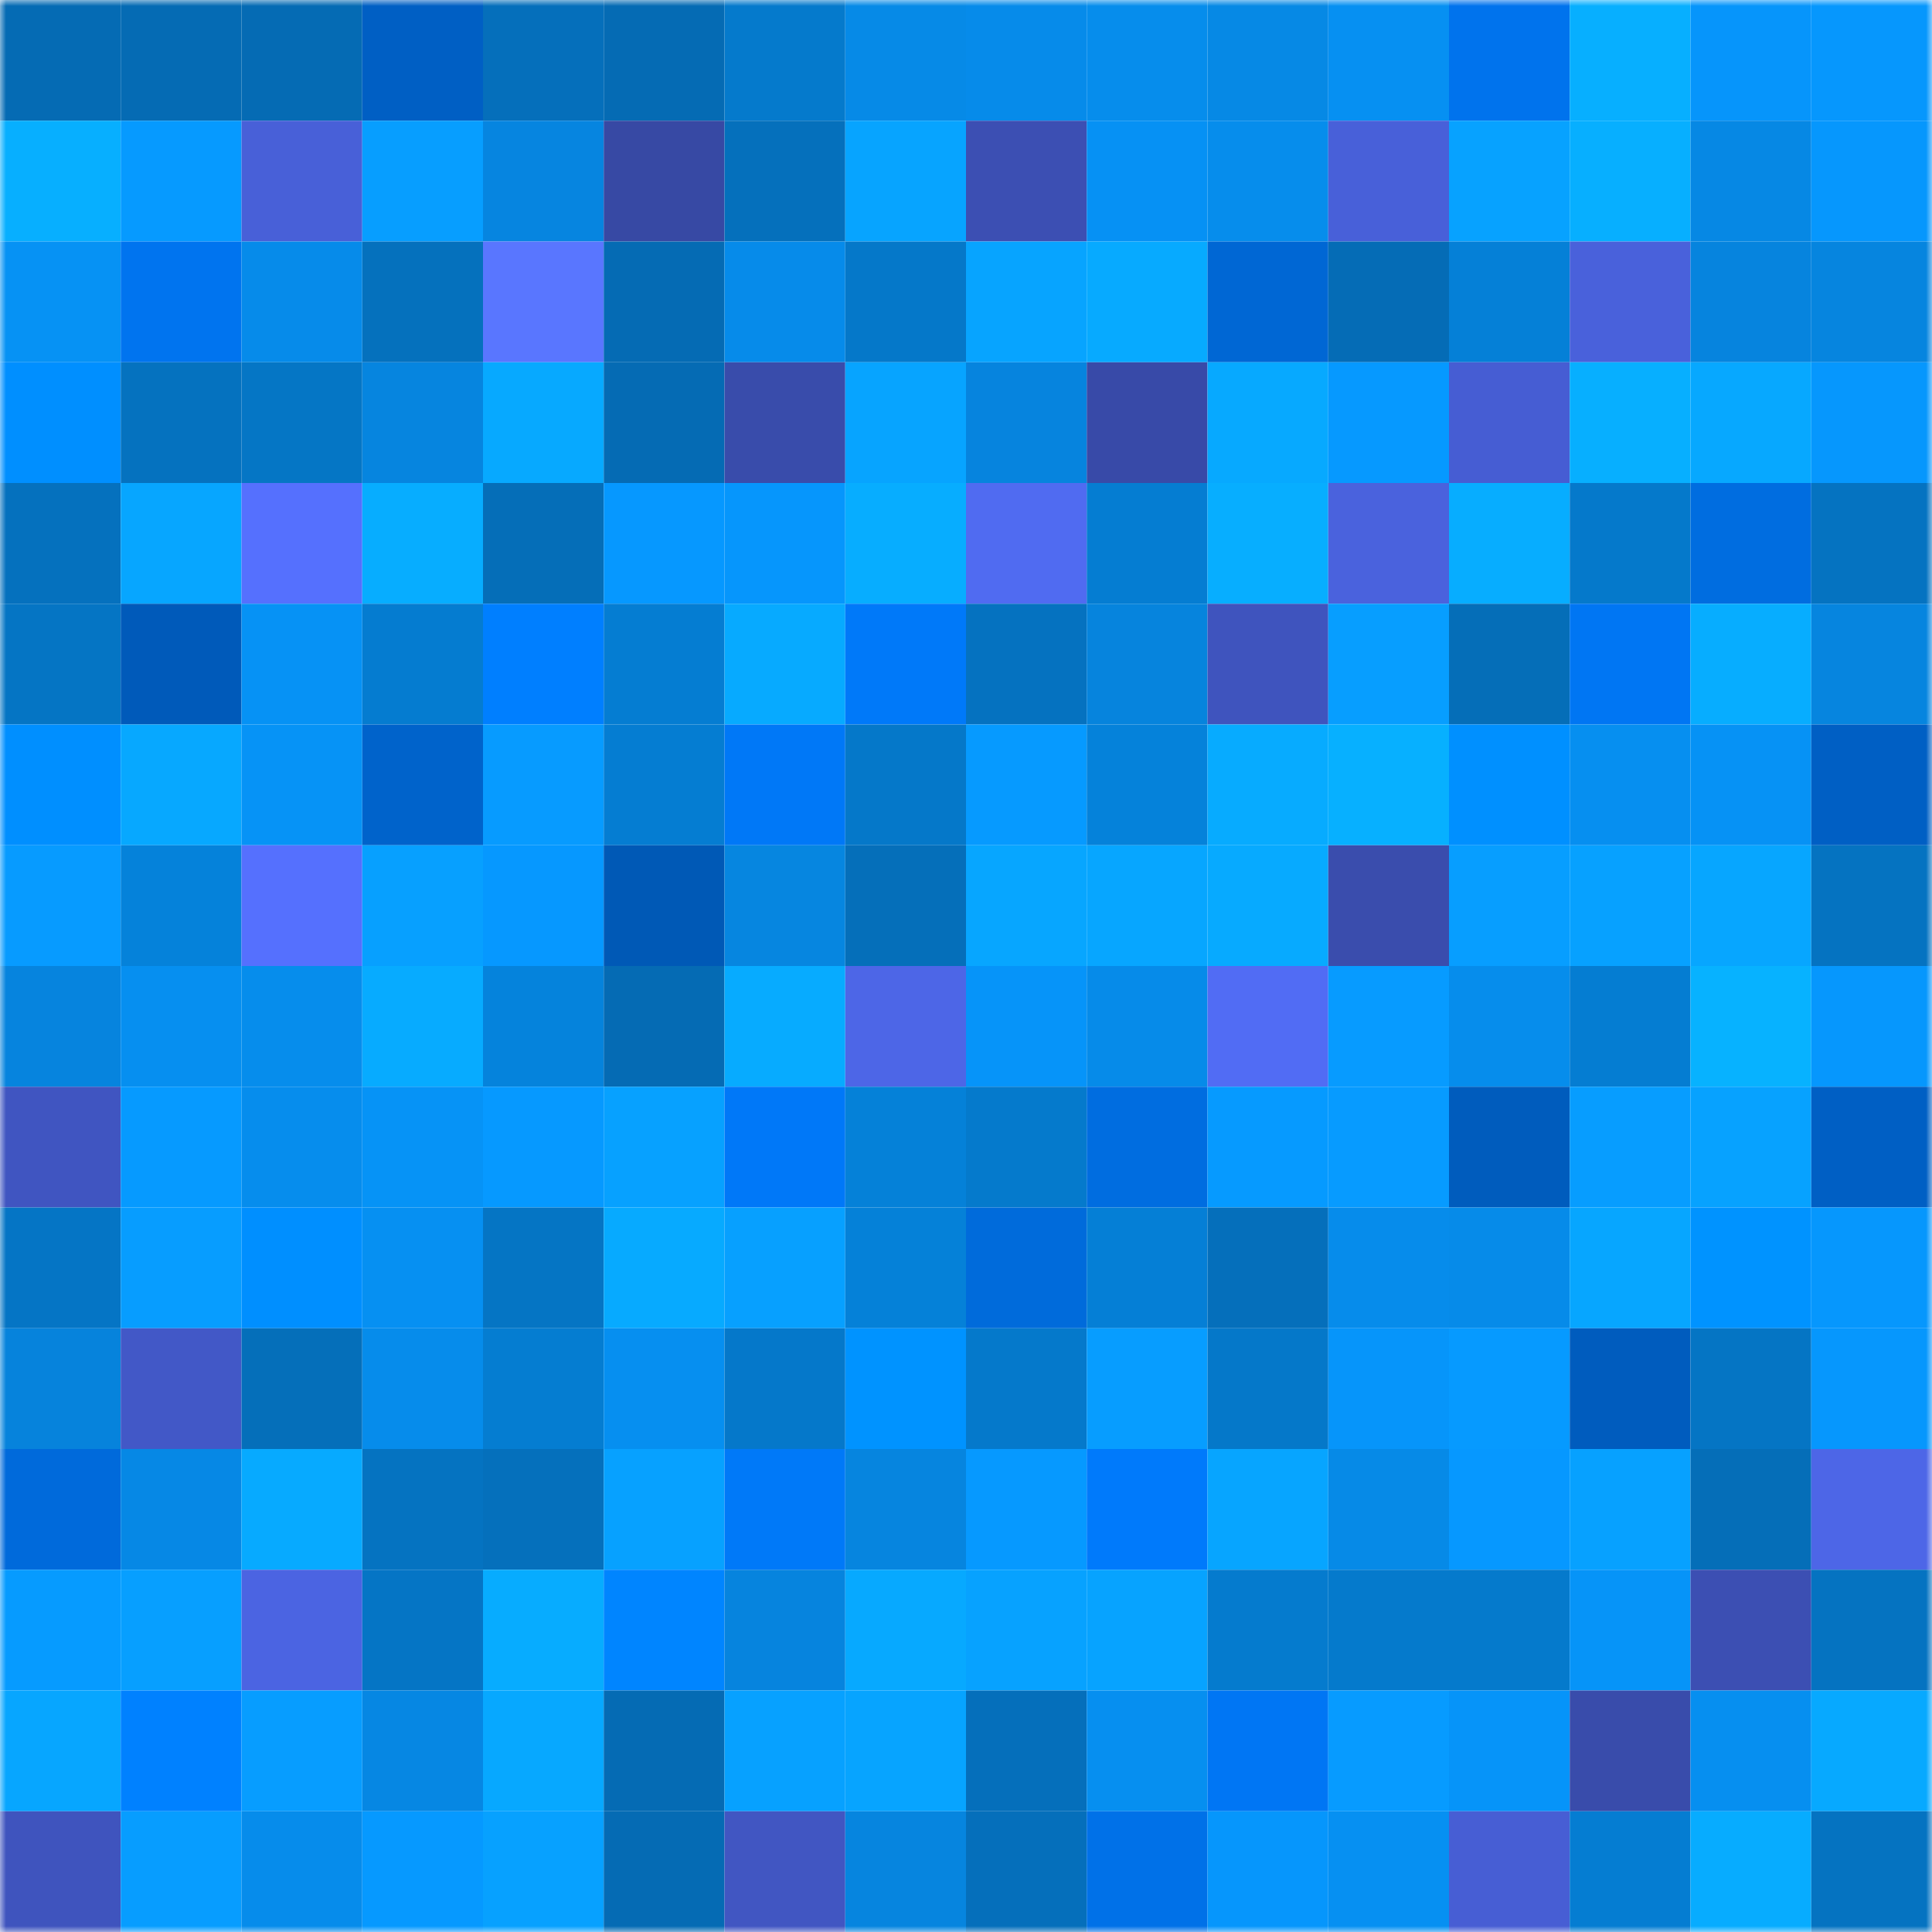 <svg viewBox="0 0 160 160" fill="none" role="img" xmlns="http://www.w3.org/2000/svg" width="240" height="240" name="ens%2Cdh-hacks.eth"><mask id="1085033526" mask-type="alpha" maskUnits="userSpaceOnUse" x="0" y="0" width="160" height="160"><rect width="160" height="160" fill="#FFFFFF"></rect></mask><g mask="url(#1085033526)"><rect x="0" y="0" width="10" height="10" fill="#056bb4"></rect><rect x="10" y="0" width="10" height="10" fill="#056bb4"></rect><rect x="20" y="0" width="10" height="10" fill="#056bb4"></rect><rect x="30" y="0" width="10" height="10" fill="#005fc4"></rect><rect x="40" y="0" width="10" height="10" fill="#056fbb"></rect><rect x="50" y="0" width="10" height="10" fill="#056bb4"></rect><rect x="60" y="0" width="10" height="10" fill="#057acc"></rect><rect x="70" y="0" width="10" height="10" fill="#068ae7"></rect><rect x="80" y="0" width="10" height="10" fill="#068bea"></rect><rect x="90" y="0" width="10" height="10" fill="#068dec"></rect><rect x="100" y="0" width="10" height="10" fill="#0689e5"></rect><rect x="110" y="0" width="10" height="10" fill="#0690f2"></rect><rect x="120" y="0" width="10" height="10" fill="#0073ed"></rect><rect x="130" y="0" width="10" height="10" fill="#07afff"></rect><rect x="140" y="0" width="10" height="10" fill="#0695fb"></rect><rect x="150" y="0" width="10" height="10" fill="#0697fd"></rect><rect x="0" y="10" width="10" height="10" fill="#07afff"></rect><rect x="10" y="10" width="10" height="10" fill="#069aff"></rect><rect x="20" y="10" width="10" height="10" fill="#4860d8"></rect><rect x="30" y="10" width="10" height="10" fill="#079eff"></rect><rect x="40" y="10" width="10" height="10" fill="#0685e0"></rect><rect x="50" y="10" width="10" height="10" fill="#3749a4"></rect><rect x="60" y="10" width="10" height="10" fill="#0570bc"></rect><rect x="70" y="10" width="10" height="10" fill="#07a4ff"></rect><rect x="80" y="10" width="10" height="10" fill="#3c4fb3"></rect><rect x="90" y="10" width="10" height="10" fill="#0691f4"></rect><rect x="100" y="10" width="10" height="10" fill="#068dec"></rect><rect x="110" y="10" width="10" height="10" fill="#4860d9"></rect><rect x="120" y="10" width="10" height="10" fill="#07a2ff"></rect><rect x="130" y="10" width="10" height="10" fill="#07afff"></rect><rect x="140" y="10" width="10" height="10" fill="#0688e4"></rect><rect x="150" y="10" width="10" height="10" fill="#0697fd"></rect><rect x="0" y="20" width="10" height="10" fill="#0692f4"></rect><rect x="10" y="20" width="10" height="10" fill="#0074ef"></rect><rect x="20" y="20" width="10" height="10" fill="#068bea"></rect><rect x="30" y="20" width="10" height="10" fill="#0571bd"></rect><rect x="40" y="20" width="10" height="10" fill="#5976ff"></rect><rect x="50" y="20" width="10" height="10" fill="#056bb4"></rect><rect x="60" y="20" width="10" height="10" fill="#068bea"></rect><rect x="70" y="20" width="10" height="10" fill="#0578c9"></rect><rect x="80" y="20" width="10" height="10" fill="#07a4ff"></rect><rect x="90" y="20" width="10" height="10" fill="#07aaff"></rect><rect x="100" y="20" width="10" height="10" fill="#0067d4"></rect><rect x="110" y="20" width="10" height="10" fill="#056cb6"></rect><rect x="120" y="20" width="10" height="10" fill="#0580d7"></rect><rect x="130" y="20" width="10" height="10" fill="#4961db"></rect><rect x="140" y="20" width="10" height="10" fill="#0684de"></rect><rect x="150" y="20" width="10" height="10" fill="#0685df"></rect><rect x="0" y="30" width="10" height="10" fill="#008fff"></rect><rect x="10" y="30" width="10" height="10" fill="#0572bf"></rect><rect x="20" y="30" width="10" height="10" fill="#0576c5"></rect><rect x="30" y="30" width="10" height="10" fill="#0685df"></rect><rect x="40" y="30" width="10" height="10" fill="#07a9ff"></rect><rect x="50" y="30" width="10" height="10" fill="#056bb4"></rect><rect x="60" y="30" width="10" height="10" fill="#394cab"></rect><rect x="70" y="30" width="10" height="10" fill="#07a4ff"></rect><rect x="80" y="30" width="10" height="10" fill="#0684de"></rect><rect x="90" y="30" width="10" height="10" fill="#384aa8"></rect><rect x="100" y="30" width="10" height="10" fill="#07a9ff"></rect><rect x="110" y="30" width="10" height="10" fill="#0699ff"></rect><rect x="120" y="30" width="10" height="10" fill="#465dd3"></rect><rect x="130" y="30" width="10" height="10" fill="#07afff"></rect><rect x="140" y="30" width="10" height="10" fill="#07a8ff"></rect><rect x="150" y="30" width="10" height="10" fill="#0697fd"></rect><rect x="0" y="40" width="10" height="10" fill="#0571be"></rect><rect x="10" y="40" width="10" height="10" fill="#07a6ff"></rect><rect x="20" y="40" width="10" height="10" fill="#5570fe"></rect><rect x="30" y="40" width="10" height="10" fill="#07adff"></rect><rect x="40" y="40" width="10" height="10" fill="#056eb8"></rect><rect x="50" y="40" width="10" height="10" fill="#0698ff"></rect><rect x="60" y="40" width="10" height="10" fill="#0696fc"></rect><rect x="70" y="40" width="10" height="10" fill="#07adff"></rect><rect x="80" y="40" width="10" height="10" fill="#506bf1"></rect><rect x="90" y="40" width="10" height="10" fill="#057dd2"></rect><rect x="100" y="40" width="10" height="10" fill="#07aeff"></rect><rect x="110" y="40" width="10" height="10" fill="#4a62dd"></rect><rect x="120" y="40" width="10" height="10" fill="#07adff"></rect><rect x="130" y="40" width="10" height="10" fill="#0579cb"></rect><rect x="140" y="40" width="10" height="10" fill="#006de0"></rect><rect x="150" y="40" width="10" height="10" fill="#0573c1"></rect><rect x="0" y="50" width="10" height="10" fill="#0575c4"></rect><rect x="10" y="50" width="10" height="10" fill="#005aba"></rect><rect x="20" y="50" width="10" height="10" fill="#0692f5"></rect><rect x="30" y="50" width="10" height="10" fill="#057cd0"></rect><rect x="40" y="50" width="10" height="10" fill="#007fff"></rect><rect x="50" y="50" width="10" height="10" fill="#057dd2"></rect><rect x="60" y="50" width="10" height="10" fill="#07aaff"></rect><rect x="70" y="50" width="10" height="10" fill="#0079f9"></rect><rect x="80" y="50" width="10" height="10" fill="#0572c0"></rect><rect x="90" y="50" width="10" height="10" fill="#0684dd"></rect><rect x="100" y="50" width="10" height="10" fill="#3f54be"></rect><rect x="110" y="50" width="10" height="10" fill="#079eff"></rect><rect x="120" y="50" width="10" height="10" fill="#056eb8"></rect><rect x="130" y="50" width="10" height="10" fill="#0076f3"></rect><rect x="140" y="50" width="10" height="10" fill="#07adff"></rect><rect x="150" y="50" width="10" height="10" fill="#0685df"></rect><rect x="0" y="60" width="10" height="10" fill="#008fff"></rect><rect x="10" y="60" width="10" height="10" fill="#07a8ff"></rect><rect x="20" y="60" width="10" height="10" fill="#0693f6"></rect><rect x="30" y="60" width="10" height="10" fill="#0063cb"></rect><rect x="40" y="60" width="10" height="10" fill="#079bff"></rect><rect x="50" y="60" width="10" height="10" fill="#057dd2"></rect><rect x="60" y="60" width="10" height="10" fill="#0078f7"></rect><rect x="70" y="60" width="10" height="10" fill="#0578c9"></rect><rect x="80" y="60" width="10" height="10" fill="#069aff"></rect><rect x="90" y="60" width="10" height="10" fill="#0582da"></rect><rect x="100" y="60" width="10" height="10" fill="#07abff"></rect><rect x="110" y="60" width="10" height="10" fill="#07b0ff"></rect><rect x="120" y="60" width="10" height="10" fill="#0090ff"></rect><rect x="130" y="60" width="10" height="10" fill="#068ff0"></rect><rect x="140" y="60" width="10" height="10" fill="#0692f5"></rect><rect x="150" y="60" width="10" height="10" fill="#005fc4"></rect><rect x="0" y="70" width="10" height="10" fill="#079bff"></rect><rect x="10" y="70" width="10" height="10" fill="#0582da"></rect><rect x="20" y="70" width="10" height="10" fill="#5570fe"></rect><rect x="30" y="70" width="10" height="10" fill="#07a0ff"></rect><rect x="40" y="70" width="10" height="10" fill="#0698ff"></rect><rect x="50" y="70" width="10" height="10" fill="#0059b6"></rect><rect x="60" y="70" width="10" height="10" fill="#0686e0"></rect><rect x="70" y="70" width="10" height="10" fill="#056fba"></rect><rect x="80" y="70" width="10" height="10" fill="#07a6ff"></rect><rect x="90" y="70" width="10" height="10" fill="#07a6ff"></rect><rect x="100" y="70" width="10" height="10" fill="#07aaff"></rect><rect x="110" y="70" width="10" height="10" fill="#3a4dad"></rect><rect x="120" y="70" width="10" height="10" fill="#079eff"></rect><rect x="130" y="70" width="10" height="10" fill="#07a1ff"></rect><rect x="140" y="70" width="10" height="10" fill="#07a6ff"></rect><rect x="150" y="70" width="10" height="10" fill="#0573c1"></rect><rect x="0" y="80" width="10" height="10" fill="#0684de"></rect><rect x="10" y="80" width="10" height="10" fill="#068ff0"></rect><rect x="20" y="80" width="10" height="10" fill="#068dec"></rect><rect x="30" y="80" width="10" height="10" fill="#07abff"></rect><rect x="40" y="80" width="10" height="10" fill="#0583dc"></rect><rect x="50" y="80" width="10" height="10" fill="#056bb4"></rect><rect x="60" y="80" width="10" height="10" fill="#07abff"></rect><rect x="70" y="80" width="10" height="10" fill="#4d66e7"></rect><rect x="80" y="80" width="10" height="10" fill="#0694f9"></rect><rect x="90" y="80" width="10" height="10" fill="#068be9"></rect><rect x="100" y="80" width="10" height="10" fill="#516cf4"></rect><rect x="110" y="80" width="10" height="10" fill="#079bff"></rect><rect x="120" y="80" width="10" height="10" fill="#068dec"></rect><rect x="130" y="80" width="10" height="10" fill="#057dd2"></rect><rect x="140" y="80" width="10" height="10" fill="#07b2ff"></rect><rect x="150" y="80" width="10" height="10" fill="#0697fd"></rect><rect x="0" y="90" width="10" height="10" fill="#4055c1"></rect><rect x="10" y="90" width="10" height="10" fill="#069aff"></rect><rect x="20" y="90" width="10" height="10" fill="#068ded"></rect><rect x="30" y="90" width="10" height="10" fill="#0693f6"></rect><rect x="40" y="90" width="10" height="10" fill="#0699ff"></rect><rect x="50" y="90" width="10" height="10" fill="#07a1ff"></rect><rect x="60" y="90" width="10" height="10" fill="#0078f8"></rect><rect x="70" y="90" width="10" height="10" fill="#0581d8"></rect><rect x="80" y="90" width="10" height="10" fill="#057acc"></rect><rect x="90" y="90" width="10" height="10" fill="#006de0"></rect><rect x="100" y="90" width="10" height="10" fill="#069aff"></rect><rect x="110" y="90" width="10" height="10" fill="#079bff"></rect><rect x="120" y="90" width="10" height="10" fill="#005cbd"></rect><rect x="130" y="90" width="10" height="10" fill="#079dff"></rect><rect x="140" y="90" width="10" height="10" fill="#07a2ff"></rect><rect x="150" y="90" width="10" height="10" fill="#005fc4"></rect><rect x="0" y="100" width="10" height="10" fill="#0575c5"></rect><rect x="10" y="100" width="10" height="10" fill="#079dff"></rect><rect x="20" y="100" width="10" height="10" fill="#008fff"></rect><rect x="30" y="100" width="10" height="10" fill="#0690f2"></rect><rect x="40" y="100" width="10" height="10" fill="#0575c4"></rect><rect x="50" y="100" width="10" height="10" fill="#07aaff"></rect><rect x="60" y="100" width="10" height="10" fill="#07a0ff"></rect><rect x="70" y="100" width="10" height="10" fill="#0581d8"></rect><rect x="80" y="100" width="10" height="10" fill="#006bdb"></rect><rect x="90" y="100" width="10" height="10" fill="#057fd6"></rect><rect x="100" y="100" width="10" height="10" fill="#056fbb"></rect><rect x="110" y="100" width="10" height="10" fill="#068ceb"></rect><rect x="120" y="100" width="10" height="10" fill="#068be9"></rect><rect x="130" y="100" width="10" height="10" fill="#07a6ff"></rect><rect x="140" y="100" width="10" height="10" fill="#0093ff"></rect><rect x="150" y="100" width="10" height="10" fill="#0697fd"></rect><rect x="0" y="110" width="10" height="10" fill="#0683dc"></rect><rect x="10" y="110" width="10" height="10" fill="#4258c7"></rect><rect x="20" y="110" width="10" height="10" fill="#056fba"></rect><rect x="30" y="110" width="10" height="10" fill="#068ceb"></rect><rect x="40" y="110" width="10" height="10" fill="#057dd1"></rect><rect x="50" y="110" width="10" height="10" fill="#068ff0"></rect><rect x="60" y="110" width="10" height="10" fill="#0578ca"></rect><rect x="70" y="110" width="10" height="10" fill="#0093ff"></rect><rect x="80" y="110" width="10" height="10" fill="#0579cb"></rect><rect x="90" y="110" width="10" height="10" fill="#079dff"></rect><rect x="100" y="110" width="10" height="10" fill="#0578c9"></rect><rect x="110" y="110" width="10" height="10" fill="#0695fa"></rect><rect x="120" y="110" width="10" height="10" fill="#069aff"></rect><rect x="130" y="110" width="10" height="10" fill="#005cbe"></rect><rect x="140" y="110" width="10" height="10" fill="#0575c4"></rect><rect x="150" y="110" width="10" height="10" fill="#0697fd"></rect><rect x="0" y="120" width="10" height="10" fill="#006adb"></rect><rect x="10" y="120" width="10" height="10" fill="#0688e5"></rect><rect x="20" y="120" width="10" height="10" fill="#07aaff"></rect><rect x="30" y="120" width="10" height="10" fill="#0573c1"></rect><rect x="40" y="120" width="10" height="10" fill="#0570bc"></rect><rect x="50" y="120" width="10" height="10" fill="#07a1ff"></rect><rect x="60" y="120" width="10" height="10" fill="#0079f8"></rect><rect x="70" y="120" width="10" height="10" fill="#0685df"></rect><rect x="80" y="120" width="10" height="10" fill="#0699ff"></rect><rect x="90" y="120" width="10" height="10" fill="#007afb"></rect><rect x="100" y="120" width="10" height="10" fill="#07a5ff"></rect><rect x="110" y="120" width="10" height="10" fill="#068ae7"></rect><rect x="120" y="120" width="10" height="10" fill="#0698ff"></rect><rect x="130" y="120" width="10" height="10" fill="#07a1ff"></rect><rect x="140" y="120" width="10" height="10" fill="#056eb8"></rect><rect x="150" y="120" width="10" height="10" fill="#4d66e7"></rect><rect x="0" y="130" width="10" height="10" fill="#069bff"></rect><rect x="10" y="130" width="10" height="10" fill="#079fff"></rect><rect x="20" y="130" width="10" height="10" fill="#4b64e2"></rect><rect x="30" y="130" width="10" height="10" fill="#0575c5"></rect><rect x="40" y="130" width="10" height="10" fill="#07acff"></rect><rect x="50" y="130" width="10" height="10" fill="#0085ff"></rect><rect x="60" y="130" width="10" height="10" fill="#0684de"></rect><rect x="70" y="130" width="10" height="10" fill="#07a9ff"></rect><rect x="80" y="130" width="10" height="10" fill="#07a2ff"></rect><rect x="90" y="130" width="10" height="10" fill="#07a3ff"></rect><rect x="100" y="130" width="10" height="10" fill="#057bce"></rect><rect x="110" y="130" width="10" height="10" fill="#057acc"></rect><rect x="120" y="130" width="10" height="10" fill="#057acc"></rect><rect x="130" y="130" width="10" height="10" fill="#0694f8"></rect><rect x="140" y="130" width="10" height="10" fill="#3c4fb3"></rect><rect x="150" y="130" width="10" height="10" fill="#0573c1"></rect><rect x="0" y="140" width="10" height="10" fill="#07a6ff"></rect><rect x="10" y="140" width="10" height="10" fill="#0081ff"></rect><rect x="20" y="140" width="10" height="10" fill="#079dff"></rect><rect x="30" y="140" width="10" height="10" fill="#0687e3"></rect><rect x="40" y="140" width="10" height="10" fill="#07a8ff"></rect><rect x="50" y="140" width="10" height="10" fill="#056bb4"></rect><rect x="60" y="140" width="10" height="10" fill="#07a1ff"></rect><rect x="70" y="140" width="10" height="10" fill="#07a4ff"></rect><rect x="80" y="140" width="10" height="10" fill="#056fbb"></rect><rect x="90" y="140" width="10" height="10" fill="#068ff0"></rect><rect x="100" y="140" width="10" height="10" fill="#0076f4"></rect><rect x="110" y="140" width="10" height="10" fill="#079bff"></rect><rect x="120" y="140" width="10" height="10" fill="#0694f9"></rect><rect x="130" y="140" width="10" height="10" fill="#394cab"></rect><rect x="140" y="140" width="10" height="10" fill="#068ff0"></rect><rect x="150" y="140" width="10" height="10" fill="#07a9ff"></rect><rect x="0" y="150" width="10" height="10" fill="#3f54be"></rect><rect x="10" y="150" width="10" height="10" fill="#079dff"></rect><rect x="20" y="150" width="10" height="10" fill="#068ceb"></rect><rect x="30" y="150" width="10" height="10" fill="#0699ff"></rect><rect x="40" y="150" width="10" height="10" fill="#07a1ff"></rect><rect x="50" y="150" width="10" height="10" fill="#056bb4"></rect><rect x="60" y="150" width="10" height="10" fill="#4156c2"></rect><rect x="70" y="150" width="10" height="10" fill="#0685df"></rect><rect x="80" y="150" width="10" height="10" fill="#056fbb"></rect><rect x="90" y="150" width="10" height="10" fill="#0071e8"></rect><rect x="100" y="150" width="10" height="10" fill="#0696fc"></rect><rect x="110" y="150" width="10" height="10" fill="#0690f2"></rect><rect x="120" y="150" width="10" height="10" fill="#475ed4"></rect><rect x="130" y="150" width="10" height="10" fill="#057dd2"></rect><rect x="140" y="150" width="10" height="10" fill="#07acff"></rect><rect x="150" y="150" width="10" height="10" fill="#0573c1"></rect></g></svg>